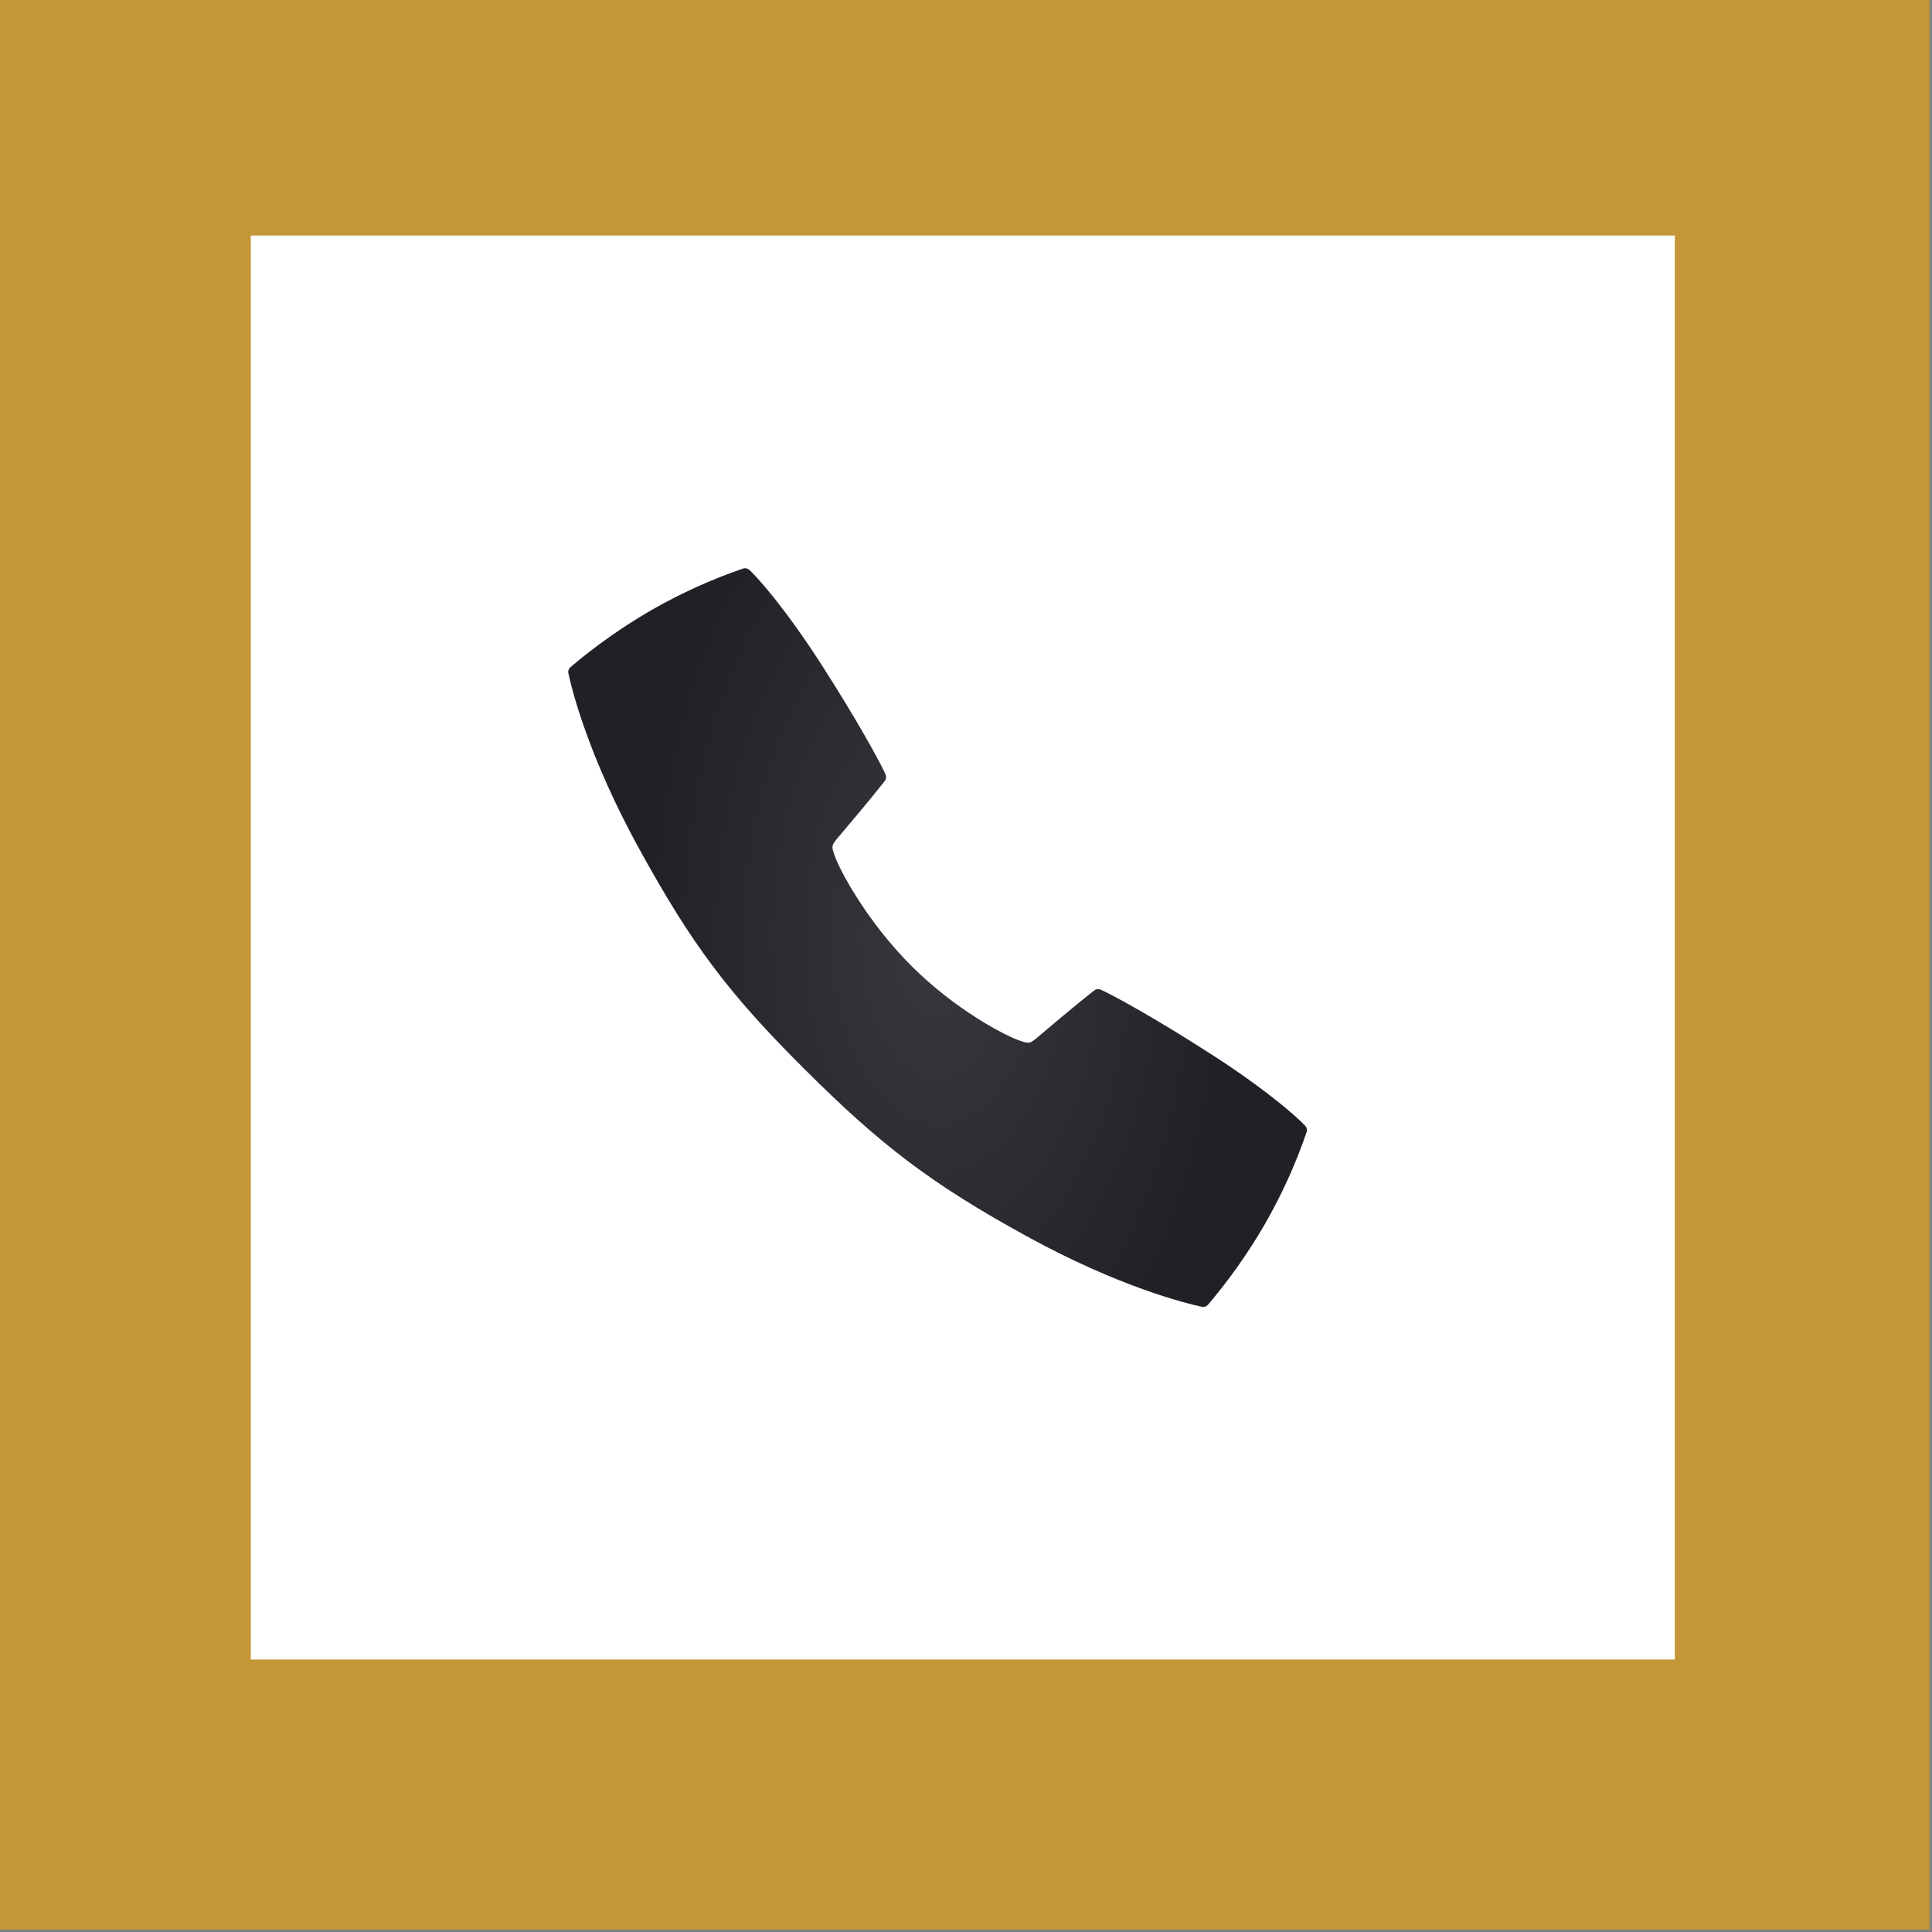 <svg width="34" height="34" viewBox="0 0 34 34" fill="none" xmlns="http://www.w3.org/2000/svg">
<rect x="0" y="0" width="34" height="34" fill="#808080" stroke="none"/>
<rect width="33.957" height="33.957" fill="#C39737"/>
<rect x="4.414" y="4.145" width="25.06" height="25.06" fill="white"/>
<path d="M22.97 19.812C22.818 19.651 22.283 19.174 21.3 18.543C20.31 17.906 19.579 17.509 19.37 17.416C19.351 17.408 19.331 17.405 19.311 17.408C19.291 17.41 19.272 17.418 19.256 17.431C18.919 17.694 18.35 18.177 18.32 18.203C18.123 18.372 18.123 18.372 17.962 18.319C17.679 18.227 16.799 17.759 16.032 16.991C15.266 16.223 14.774 15.321 14.682 15.038C14.628 14.877 14.628 14.877 14.798 14.68C14.824 14.649 15.307 14.081 15.571 13.744C15.583 13.728 15.591 13.709 15.594 13.689C15.596 13.669 15.593 13.649 15.585 13.63C15.492 13.421 15.095 12.69 14.459 11.7C13.827 10.717 13.35 10.182 13.189 10.031C13.174 10.017 13.156 10.007 13.136 10.003C13.116 9.998 13.095 9.999 13.076 10.006C12.512 10.199 11.968 10.447 11.451 10.744C10.952 11.034 10.479 11.368 10.039 11.741C10.024 11.754 10.012 11.771 10.006 11.79C9.999 11.809 9.998 11.83 10.003 11.849C10.063 12.132 10.353 13.312 11.253 14.946C12.171 16.614 12.807 17.469 14.155 18.812C15.502 20.155 16.384 20.83 18.054 21.748C19.688 22.647 20.869 22.937 21.151 22.997C21.17 23.002 21.191 23.001 21.21 22.994C21.229 22.988 21.246 22.976 21.259 22.961C21.633 22.521 21.966 22.048 22.256 21.549C22.553 21.032 22.801 20.488 22.994 19.924C23.001 19.905 23.002 19.884 22.997 19.865C22.993 19.845 22.983 19.827 22.97 19.812Z" fill="url(#paint0_radial_389_10519)"/>
<defs>
<radialGradient id="paint0_radial_389_10519" cx="0" cy="0" r="1" gradientUnits="userSpaceOnUse" gradientTransform="translate(16.5 16.5) scale(5.273 9.375)">
<stop stop-color="#39383F"/>
<stop offset="1" stop-color="#212026"/>
</radialGradient>
</defs>
</svg>
